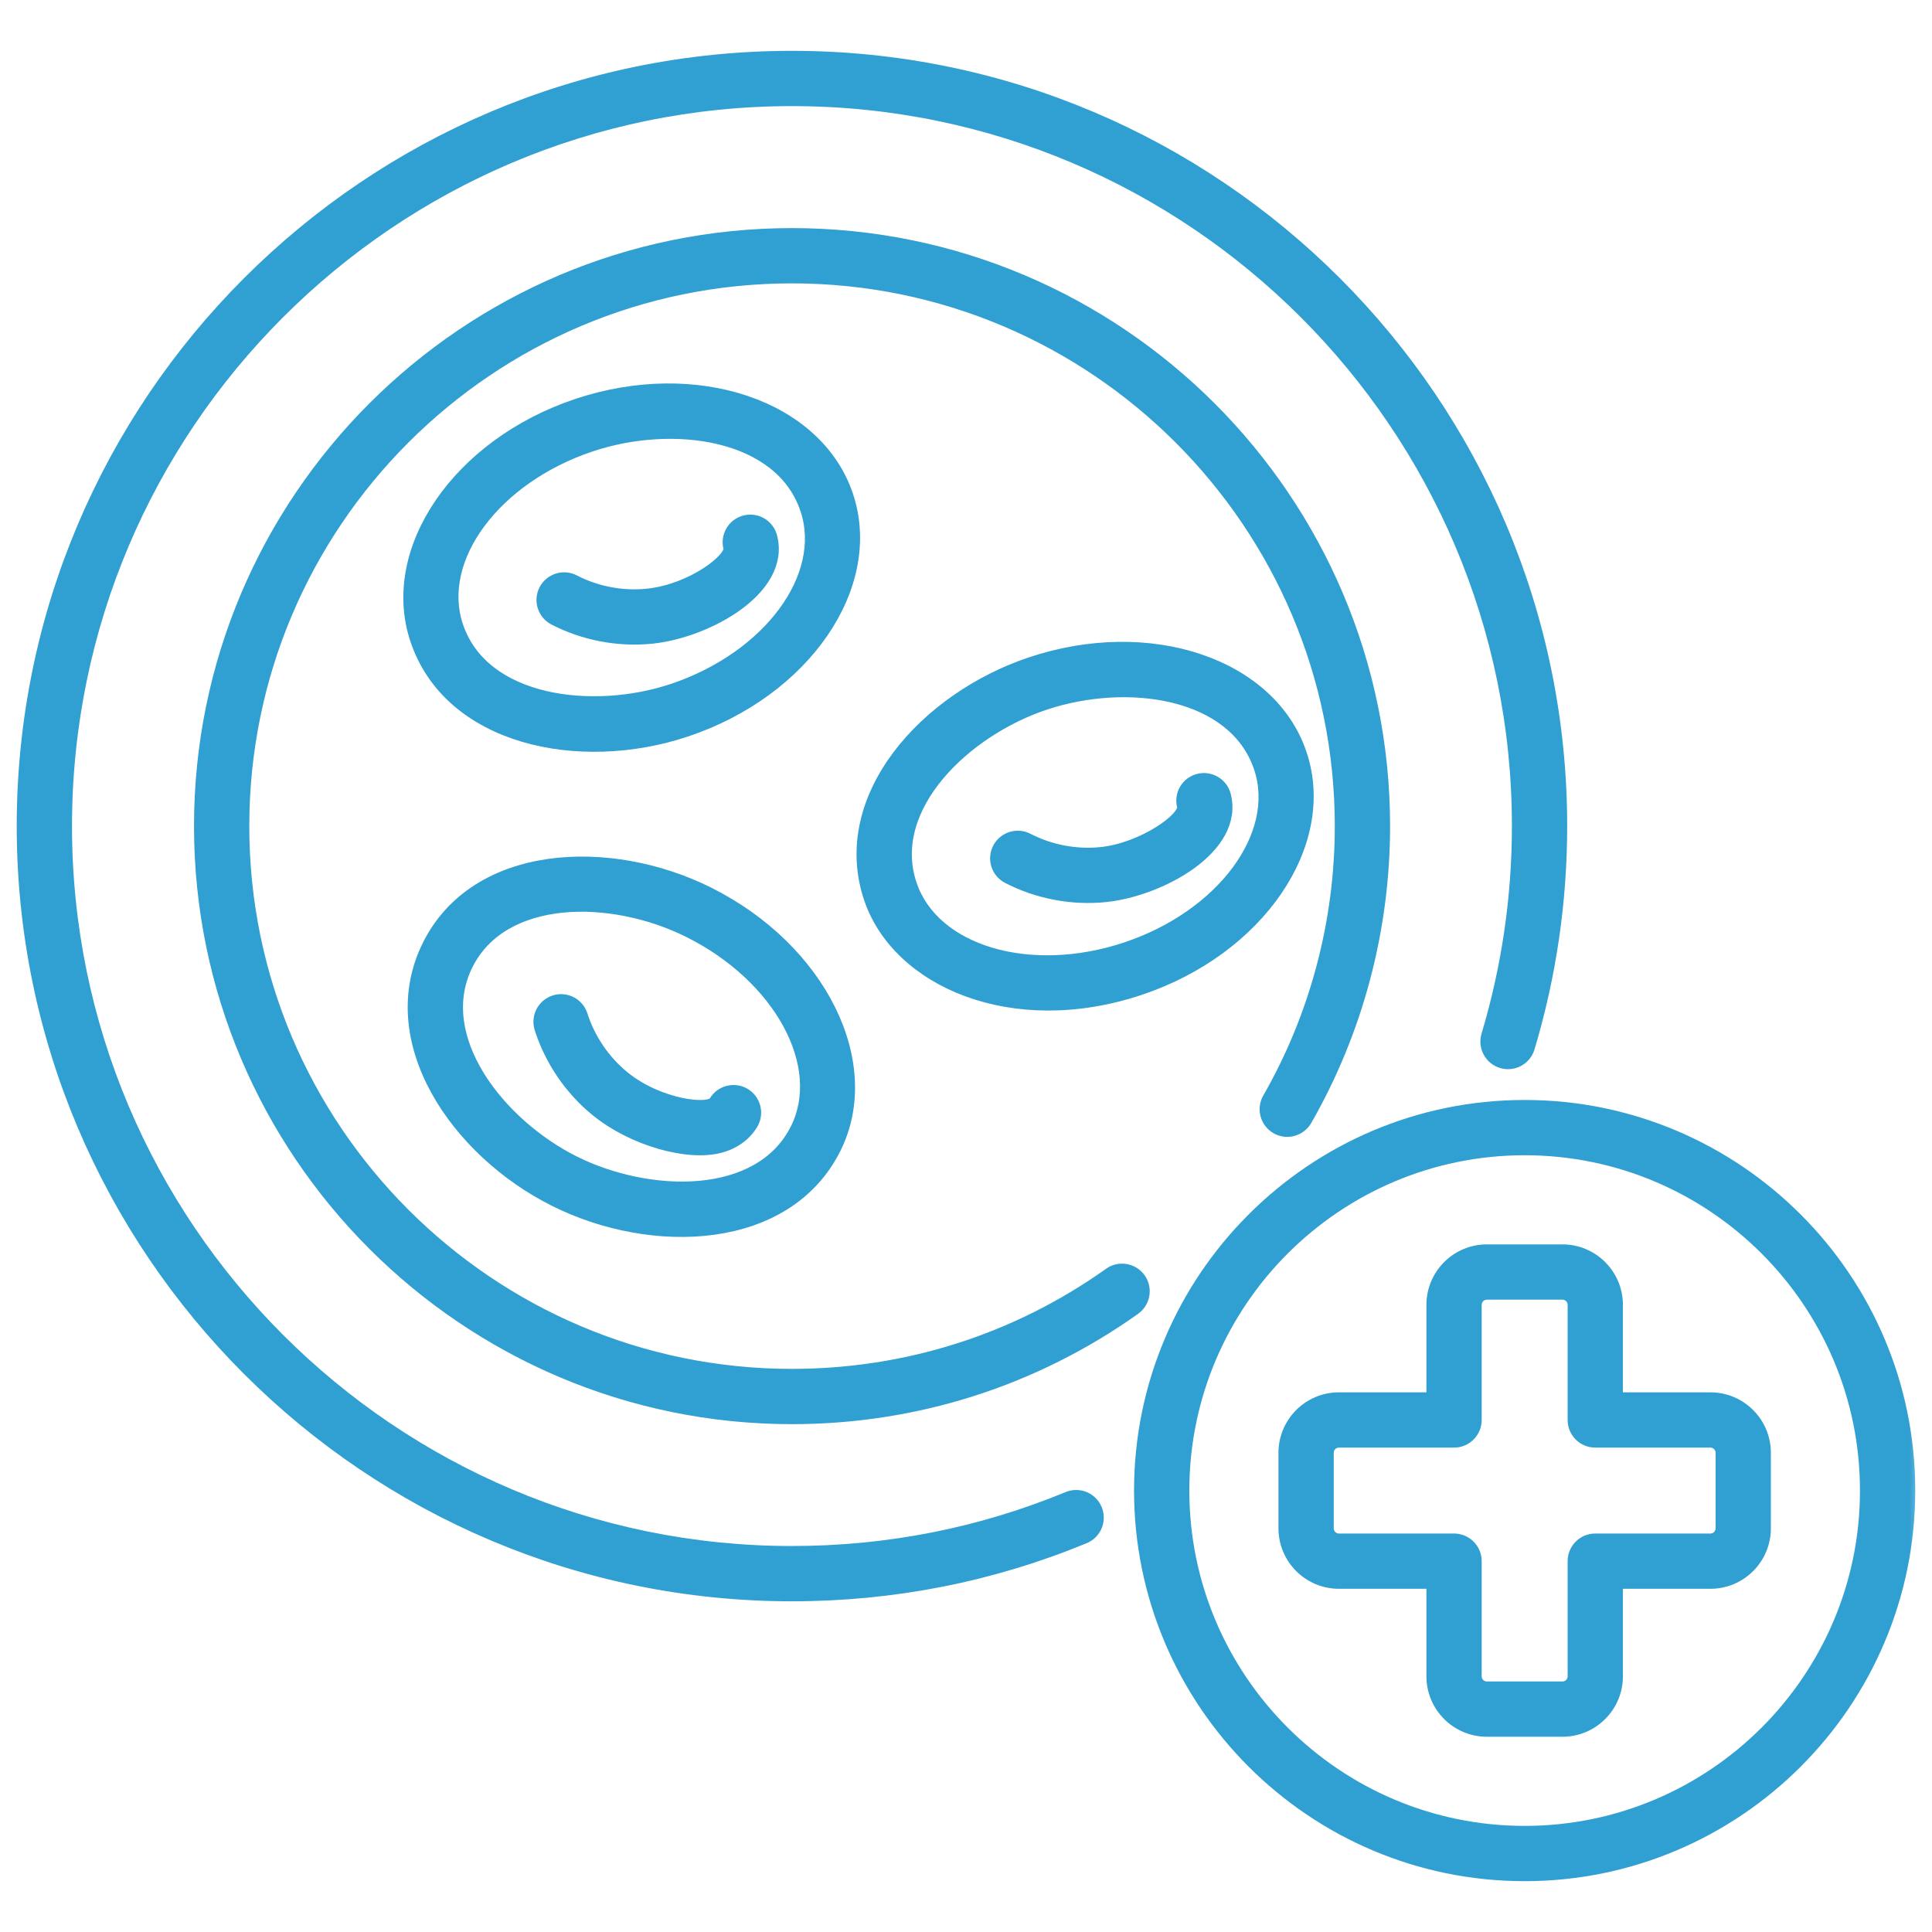 <svg width="64" height="64" viewBox="0 0 64 64" fill="none" xmlns="http://www.w3.org/2000/svg">
<mask id="path-1-outside-1_3026_36526" maskUnits="userSpaceOnUse" x="-0.246" y="0.884" width="64" height="62" fill="black">
<rect fill="white" x="-0.246" y="0.884" width="64" height="62"/>
<path d="M26.233 1.884C12.184 1.884 0.754 13.315 0.754 27.367C0.754 41.415 12.184 52.845 26.233 52.845C29.591 52.845 32.852 52.202 35.922 50.935C36.287 50.784 36.461 50.365 36.31 50C36.16 49.635 35.743 49.461 35.376 49.612C32.479 50.808 29.403 51.414 26.233 51.414C12.973 51.414 2.185 40.626 2.185 27.366C2.185 14.104 12.973 3.315 26.233 3.315C39.495 3.315 50.284 14.104 50.284 27.366C50.284 29.718 49.943 32.05 49.27 34.297C49.156 34.676 49.371 35.075 49.75 35.188C50.128 35.301 50.527 35.087 50.64 34.708C51.354 32.327 51.715 29.857 51.715 27.366C51.716 13.315 40.284 1.884 26.233 1.884Z"/>
<path d="M42.286 37.365C42.628 37.563 43.066 37.444 43.263 37.101C44.954 34.152 45.848 30.786 45.848 27.366C45.848 16.553 37.048 7.756 26.233 7.756C15.422 7.756 6.627 16.553 6.627 27.366C6.627 38.18 15.422 46.977 26.233 46.977C30.328 46.977 34.253 45.727 37.581 43.362C37.769 43.229 37.886 43.014 37.886 42.775C37.886 42.178 37.199 41.846 36.729 42.212C33.65 44.393 30.021 45.546 26.233 45.546C16.211 45.546 8.058 37.391 8.058 27.367C8.058 17.343 16.211 9.187 26.233 9.187C36.259 9.187 44.417 17.343 44.417 27.367C44.417 30.537 43.588 33.657 42.022 36.389C41.825 36.732 41.944 37.169 42.286 37.365Z"/>
<path d="M28.066 16.42C27.071 13.443 23.058 12.091 19.122 13.405C15.185 14.72 12.792 18.212 13.786 21.189C14.883 24.475 19.167 25.397 22.73 24.207C26.666 22.892 29.06 19.399 28.066 16.42ZM22.277 22.849C19.656 23.724 16.002 23.307 15.143 20.735C14.399 18.507 16.387 15.827 19.576 14.762C22.315 13.848 25.864 14.345 26.708 16.873C27.453 19.104 25.465 21.784 22.277 22.849Z"/>
<path d="M24.673 17.271C24.291 17.371 24.062 17.762 24.162 18.145C24.258 18.503 22.933 19.541 21.461 19.699C20.63 19.788 19.76 19.625 19.017 19.239C18.665 19.057 18.233 19.195 18.052 19.546C17.87 19.896 18.008 20.328 18.358 20.51C19.321 21.008 20.471 21.243 21.613 21.121C23.429 20.928 25.999 19.516 25.547 17.782C25.447 17.4 25.056 17.171 24.673 17.271Z"/>
<path d="M23.468 29.582C20.203 27.951 15.77 28.149 14.191 31.312C12.615 34.468 15.106 38.135 18.381 39.77C21.614 41.385 26.07 41.224 27.66 38.037C29.062 35.229 27.182 31.436 23.468 29.582ZM26.38 37.398C25.166 39.828 21.483 39.719 19.02 38.49C16.546 37.255 14.261 34.374 15.471 31.951C16.654 29.581 20.243 29.571 22.829 30.862C25.836 32.364 27.43 35.295 26.38 37.398Z"/>
<path d="M24.66 36.24C24.319 36.043 23.88 36.155 23.68 36.497C23.495 36.817 21.827 36.618 20.672 35.686C20.02 35.159 19.522 34.43 19.268 33.632C19.149 33.255 18.746 33.047 18.37 33.166C17.994 33.286 17.785 33.688 17.904 34.065C18.241 35.127 18.905 36.099 19.773 36.799C20.964 37.761 22.79 38.283 23.867 37.988C24.326 37.864 24.698 37.591 24.916 37.22C25.115 36.879 25.001 36.44 24.66 36.24Z"/>
<path d="M43.092 24.98C42.098 22.003 38.086 20.649 34.149 21.965C30.674 23.125 27.695 26.404 28.813 29.749C29.733 32.502 33.543 34.173 37.757 32.767C41.693 31.452 44.087 27.959 43.092 24.98ZM37.304 31.409C34.114 32.474 30.915 31.525 30.17 29.295C29.311 26.723 31.986 24.196 34.603 23.322C37.342 22.407 40.889 22.902 41.735 25.433C42.48 27.663 40.492 30.344 37.304 31.409Z"/>
<path d="M39.702 25.831C39.319 25.93 39.09 26.321 39.189 26.703C39.294 27.098 37.858 28.112 36.488 28.259C35.655 28.347 34.788 28.184 34.043 27.798C33.694 27.617 33.261 27.754 33.079 28.105C32.897 28.456 33.034 28.887 33.386 29.069C34.359 29.573 35.51 29.802 36.64 29.681C38.444 29.489 41.025 28.084 40.574 26.343C40.475 25.961 40.081 25.733 39.702 25.831Z"/>
<path d="M50.506 62.116C57.531 62.116 63.245 56.401 63.245 49.377C63.245 42.353 57.531 36.638 50.506 36.638C43.482 36.638 37.767 42.353 37.767 49.377C37.767 56.401 43.482 62.116 50.506 62.116ZM50.506 38.069C56.742 38.069 61.814 43.142 61.814 49.377C61.814 55.612 56.742 60.685 50.506 60.685C44.271 60.685 39.198 55.612 39.198 49.377C39.198 43.142 44.271 38.069 50.506 38.069Z"/>
<path d="M44.353 52.431H47.452V55.531C47.452 56.524 48.26 57.332 49.253 57.332H51.759C52.752 57.332 53.561 56.524 53.561 55.531V52.431H56.66C57.653 52.431 58.462 51.623 58.462 50.63V48.124C58.462 47.131 57.653 46.323 56.66 46.323H53.561V43.224C53.561 42.23 52.752 41.422 51.759 41.422H49.253C48.26 41.422 47.452 42.231 47.452 43.224V46.323H44.353C43.359 46.323 42.551 47.131 42.551 48.124V50.63C42.551 51.623 43.359 52.431 44.353 52.431ZM43.982 48.124C43.982 47.92 44.148 47.754 44.353 47.754H48.167C48.562 47.754 48.883 47.433 48.883 47.038V43.224C48.883 43.02 49.049 42.853 49.253 42.853H51.76C51.964 42.853 52.13 43.019 52.13 43.224V47.038C52.13 47.433 52.45 47.754 52.845 47.754H56.66C56.864 47.754 57.031 47.92 57.031 48.124V50.63C57.031 50.834 56.864 51 56.66 51H52.845C52.45 51 52.13 51.321 52.13 51.716V55.531C52.13 55.735 51.964 55.901 51.76 55.901H49.253C49.049 55.901 48.883 55.735 48.883 55.531V51.716C48.883 51.321 48.562 51 48.167 51H44.353C44.148 51 43.982 50.834 43.982 50.63V48.124Z"/>
</mask>
<path d="M26.233 1.884C12.184 1.884 0.754 13.315 0.754 27.367C0.754 41.415 12.184 52.845 26.233 52.845C29.591 52.845 32.852 52.202 35.922 50.935C36.287 50.784 36.461 50.365 36.31 50C36.16 49.635 35.743 49.461 35.376 49.612C32.479 50.808 29.403 51.414 26.233 51.414C12.973 51.414 2.185 40.626 2.185 27.366C2.185 14.104 12.973 3.315 26.233 3.315C39.495 3.315 50.284 14.104 50.284 27.366C50.284 29.718 49.943 32.05 49.27 34.297C49.156 34.676 49.371 35.075 49.75 35.188C50.128 35.301 50.527 35.087 50.64 34.708C51.354 32.327 51.715 29.857 51.715 27.366C51.716 13.315 40.284 1.884 26.233 1.884Z" fill="#309FD1"/>
<path d="M42.286 37.365C42.628 37.563 43.066 37.444 43.263 37.101C44.954 34.152 45.848 30.786 45.848 27.366C45.848 16.553 37.048 7.756 26.233 7.756C15.422 7.756 6.627 16.553 6.627 27.366C6.627 38.18 15.422 46.977 26.233 46.977C30.328 46.977 34.253 45.727 37.581 43.362C37.769 43.229 37.886 43.014 37.886 42.775C37.886 42.178 37.199 41.846 36.729 42.212C33.65 44.393 30.021 45.546 26.233 45.546C16.211 45.546 8.058 37.391 8.058 27.367C8.058 17.343 16.211 9.187 26.233 9.187C36.259 9.187 44.417 17.343 44.417 27.367C44.417 30.537 43.588 33.657 42.022 36.389C41.825 36.732 41.944 37.169 42.286 37.365Z" fill="#309FD1"/>
<path d="M28.066 16.42C27.071 13.443 23.058 12.091 19.122 13.405C15.185 14.72 12.792 18.212 13.786 21.189C14.883 24.475 19.167 25.397 22.73 24.207C26.666 22.892 29.06 19.399 28.066 16.42ZM22.277 22.849C19.656 23.724 16.002 23.307 15.143 20.735C14.399 18.507 16.387 15.827 19.576 14.762C22.315 13.848 25.864 14.345 26.708 16.873C27.453 19.104 25.465 21.784 22.277 22.849Z" fill="#309FD1"/>
<path d="M24.673 17.271C24.291 17.371 24.062 17.762 24.162 18.145C24.258 18.503 22.933 19.541 21.461 19.699C20.63 19.788 19.76 19.625 19.017 19.239C18.665 19.057 18.233 19.195 18.052 19.546C17.87 19.896 18.008 20.328 18.358 20.51C19.321 21.008 20.471 21.243 21.613 21.121C23.429 20.928 25.999 19.516 25.547 17.782C25.447 17.4 25.056 17.171 24.673 17.271Z" fill="#309FD1"/>
<path d="M23.468 29.582C20.203 27.951 15.77 28.149 14.191 31.312C12.615 34.468 15.106 38.135 18.381 39.77C21.614 41.385 26.07 41.224 27.66 38.037C29.062 35.229 27.182 31.436 23.468 29.582ZM26.38 37.398C25.166 39.828 21.483 39.719 19.02 38.49C16.546 37.255 14.261 34.374 15.471 31.951C16.654 29.581 20.243 29.571 22.829 30.862C25.836 32.364 27.43 35.295 26.38 37.398Z" fill="#309FD1"/>
<path d="M24.66 36.24C24.319 36.043 23.88 36.155 23.68 36.497C23.495 36.817 21.827 36.618 20.672 35.686C20.02 35.159 19.522 34.43 19.268 33.632C19.149 33.255 18.746 33.047 18.37 33.166C17.994 33.286 17.785 33.688 17.904 34.065C18.241 35.127 18.905 36.099 19.773 36.799C20.964 37.761 22.79 38.283 23.867 37.988C24.326 37.864 24.698 37.591 24.916 37.22C25.115 36.879 25.001 36.44 24.66 36.24Z" fill="#309FD1"/>
<path d="M43.092 24.98C42.098 22.003 38.086 20.649 34.149 21.965C30.674 23.125 27.695 26.404 28.813 29.749C29.733 32.502 33.543 34.173 37.757 32.767C41.693 31.452 44.087 27.959 43.092 24.98ZM37.304 31.409C34.114 32.474 30.915 31.525 30.17 29.295C29.311 26.723 31.986 24.196 34.603 23.322C37.342 22.407 40.889 22.902 41.735 25.433C42.48 27.663 40.492 30.344 37.304 31.409Z" fill="#309FD1"/>
<path d="M39.702 25.831C39.319 25.93 39.09 26.321 39.189 26.703C39.294 27.098 37.858 28.112 36.488 28.259C35.655 28.347 34.788 28.184 34.043 27.798C33.694 27.617 33.261 27.754 33.079 28.105C32.897 28.456 33.034 28.887 33.386 29.069C34.359 29.573 35.51 29.802 36.64 29.681C38.444 29.489 41.025 28.084 40.574 26.343C40.475 25.961 40.081 25.733 39.702 25.831Z" fill="#309FD1"/>
<path d="M50.506 62.116C57.531 62.116 63.245 56.401 63.245 49.377C63.245 42.353 57.531 36.638 50.506 36.638C43.482 36.638 37.767 42.353 37.767 49.377C37.767 56.401 43.482 62.116 50.506 62.116ZM50.506 38.069C56.742 38.069 61.814 43.142 61.814 49.377C61.814 55.612 56.742 60.685 50.506 60.685C44.271 60.685 39.198 55.612 39.198 49.377C39.198 43.142 44.271 38.069 50.506 38.069Z" fill="#309FD1"/>
<path d="M44.353 52.431H47.452V55.531C47.452 56.524 48.26 57.332 49.253 57.332H51.759C52.752 57.332 53.561 56.524 53.561 55.531V52.431H56.66C57.653 52.431 58.462 51.623 58.462 50.63V48.124C58.462 47.131 57.653 46.323 56.66 46.323H53.561V43.224C53.561 42.23 52.752 41.422 51.759 41.422H49.253C48.26 41.422 47.452 42.231 47.452 43.224V46.323H44.353C43.359 46.323 42.551 47.131 42.551 48.124V50.63C42.551 51.623 43.359 52.431 44.353 52.431ZM43.982 48.124C43.982 47.92 44.148 47.754 44.353 47.754H48.167C48.562 47.754 48.883 47.433 48.883 47.038V43.224C48.883 43.02 49.049 42.853 49.253 42.853H51.76C51.964 42.853 52.13 43.019 52.13 43.224V47.038C52.13 47.433 52.45 47.754 52.845 47.754H56.66C56.864 47.754 57.031 47.92 57.031 48.124V50.63C57.031 50.834 56.864 51 56.66 51H52.845C52.45 51 52.13 51.321 52.13 51.716V55.531C52.13 55.735 51.964 55.901 51.76 55.901H49.253C49.049 55.901 48.883 55.735 48.883 55.531V51.716C48.883 51.321 48.562 51 48.167 51H44.353C44.148 51 43.982 50.834 43.982 50.63V48.124Z" fill="#309FD1"/>
<path d="M26.233 1.884C12.184 1.884 0.754 13.315 0.754 27.367C0.754 41.415 12.184 52.845 26.233 52.845C29.591 52.845 32.852 52.202 35.922 50.935C36.287 50.784 36.461 50.365 36.31 50C36.16 49.635 35.743 49.461 35.376 49.612C32.479 50.808 29.403 51.414 26.233 51.414C12.973 51.414 2.185 40.626 2.185 27.366C2.185 14.104 12.973 3.315 26.233 3.315C39.495 3.315 50.284 14.104 50.284 27.366C50.284 29.718 49.943 32.05 49.27 34.297C49.156 34.676 49.371 35.075 49.75 35.188C50.128 35.301 50.527 35.087 50.64 34.708C51.354 32.327 51.715 29.857 51.715 27.366C51.716 13.315 40.284 1.884 26.233 1.884Z" stroke="#309FD1" stroke-width="0.4" mask="url(#path-1-outside-1_3026_36526)"/>
<path d="M42.286 37.365C42.628 37.563 43.066 37.444 43.263 37.101C44.954 34.152 45.848 30.786 45.848 27.366C45.848 16.553 37.048 7.756 26.233 7.756C15.422 7.756 6.627 16.553 6.627 27.366C6.627 38.18 15.422 46.977 26.233 46.977C30.328 46.977 34.253 45.727 37.581 43.362C37.769 43.229 37.886 43.014 37.886 42.775C37.886 42.178 37.199 41.846 36.729 42.212C33.65 44.393 30.021 45.546 26.233 45.546C16.211 45.546 8.058 37.391 8.058 27.367C8.058 17.343 16.211 9.187 26.233 9.187C36.259 9.187 44.417 17.343 44.417 27.367C44.417 30.537 43.588 33.657 42.022 36.389C41.825 36.732 41.944 37.169 42.286 37.365Z" stroke="#309FD1" stroke-width="0.4" mask="url(#path-1-outside-1_3026_36526)"/>
<path d="M28.066 16.42C27.071 13.443 23.058 12.091 19.122 13.405C15.185 14.72 12.792 18.212 13.786 21.189C14.883 24.475 19.167 25.397 22.73 24.207C26.666 22.892 29.06 19.399 28.066 16.42ZM22.277 22.849C19.656 23.724 16.002 23.307 15.143 20.735C14.399 18.507 16.387 15.827 19.576 14.762C22.315 13.848 25.864 14.345 26.708 16.873C27.453 19.104 25.465 21.784 22.277 22.849Z" stroke="#309FD1" stroke-width="0.4" mask="url(#path-1-outside-1_3026_36526)"/>
<path d="M24.673 17.271C24.291 17.371 24.062 17.762 24.162 18.145C24.258 18.503 22.933 19.541 21.461 19.699C20.63 19.788 19.76 19.625 19.017 19.239C18.665 19.057 18.233 19.195 18.052 19.546C17.87 19.896 18.008 20.328 18.358 20.51C19.321 21.008 20.471 21.243 21.613 21.121C23.429 20.928 25.999 19.516 25.547 17.782C25.447 17.4 25.056 17.171 24.673 17.271Z" stroke="#309FD1" stroke-width="0.4" mask="url(#path-1-outside-1_3026_36526)"/>
<path d="M23.468 29.582C20.203 27.951 15.77 28.149 14.191 31.312C12.615 34.468 15.106 38.135 18.381 39.77C21.614 41.385 26.07 41.224 27.66 38.037C29.062 35.229 27.182 31.436 23.468 29.582ZM26.38 37.398C25.166 39.828 21.483 39.719 19.02 38.49C16.546 37.255 14.261 34.374 15.471 31.951C16.654 29.581 20.243 29.571 22.829 30.862C25.836 32.364 27.43 35.295 26.38 37.398Z" stroke="#309FD1" stroke-width="0.4" mask="url(#path-1-outside-1_3026_36526)"/>
<path d="M24.66 36.24C24.319 36.043 23.88 36.155 23.68 36.497C23.495 36.817 21.827 36.618 20.672 35.686C20.02 35.159 19.522 34.43 19.268 33.632C19.149 33.255 18.746 33.047 18.37 33.166C17.994 33.286 17.785 33.688 17.904 34.065C18.241 35.127 18.905 36.099 19.773 36.799C20.964 37.761 22.79 38.283 23.867 37.988C24.326 37.864 24.698 37.591 24.916 37.22C25.115 36.879 25.001 36.44 24.66 36.24Z" stroke="#309FD1" stroke-width="0.4" mask="url(#path-1-outside-1_3026_36526)"/>
<path d="M43.092 24.98C42.098 22.003 38.086 20.649 34.149 21.965C30.674 23.125 27.695 26.404 28.813 29.749C29.733 32.502 33.543 34.173 37.757 32.767C41.693 31.452 44.087 27.959 43.092 24.98ZM37.304 31.409C34.114 32.474 30.915 31.525 30.17 29.295C29.311 26.723 31.986 24.196 34.603 23.322C37.342 22.407 40.889 22.902 41.735 25.433C42.48 27.663 40.492 30.344 37.304 31.409Z" stroke="#309FD1" stroke-width="0.4" mask="url(#path-1-outside-1_3026_36526)"/>
<path d="M39.702 25.831C39.319 25.93 39.09 26.321 39.189 26.703C39.294 27.098 37.858 28.112 36.488 28.259C35.655 28.347 34.788 28.184 34.043 27.798C33.694 27.617 33.261 27.754 33.079 28.105C32.897 28.456 33.034 28.887 33.386 29.069C34.359 29.573 35.51 29.802 36.64 29.681C38.444 29.489 41.025 28.084 40.574 26.343C40.475 25.961 40.081 25.733 39.702 25.831Z" stroke="#309FD1" stroke-width="0.4" mask="url(#path-1-outside-1_3026_36526)"/>
<path d="M50.506 62.116C57.531 62.116 63.245 56.401 63.245 49.377C63.245 42.353 57.531 36.638 50.506 36.638C43.482 36.638 37.767 42.353 37.767 49.377C37.767 56.401 43.482 62.116 50.506 62.116ZM50.506 38.069C56.742 38.069 61.814 43.142 61.814 49.377C61.814 55.612 56.742 60.685 50.506 60.685C44.271 60.685 39.198 55.612 39.198 49.377C39.198 43.142 44.271 38.069 50.506 38.069Z" stroke="#309FD1" stroke-width="0.4" mask="url(#path-1-outside-1_3026_36526)"/>
<path d="M44.353 52.431H47.452V55.531C47.452 56.524 48.26 57.332 49.253 57.332H51.759C52.752 57.332 53.561 56.524 53.561 55.531V52.431H56.66C57.653 52.431 58.462 51.623 58.462 50.63V48.124C58.462 47.131 57.653 46.323 56.66 46.323H53.561V43.224C53.561 42.23 52.752 41.422 51.759 41.422H49.253C48.26 41.422 47.452 42.231 47.452 43.224V46.323H44.353C43.359 46.323 42.551 47.131 42.551 48.124V50.63C42.551 51.623 43.359 52.431 44.353 52.431ZM43.982 48.124C43.982 47.92 44.148 47.754 44.353 47.754H48.167C48.562 47.754 48.883 47.433 48.883 47.038V43.224C48.883 43.02 49.049 42.853 49.253 42.853H51.76C51.964 42.853 52.13 43.019 52.13 43.224V47.038C52.13 47.433 52.45 47.754 52.845 47.754H56.66C56.864 47.754 57.031 47.92 57.031 48.124V50.63C57.031 50.834 56.864 51 56.66 51H52.845C52.45 51 52.13 51.321 52.13 51.716V55.531C52.13 55.735 51.964 55.901 51.76 55.901H49.253C49.049 55.901 48.883 55.735 48.883 55.531V51.716C48.883 51.321 48.562 51 48.167 51H44.353C44.148 51 43.982 50.834 43.982 50.63V48.124Z" stroke="#309FD1" stroke-width="0.4" mask="url(#path-1-outside-1_3026_36526)"/>
</svg>
